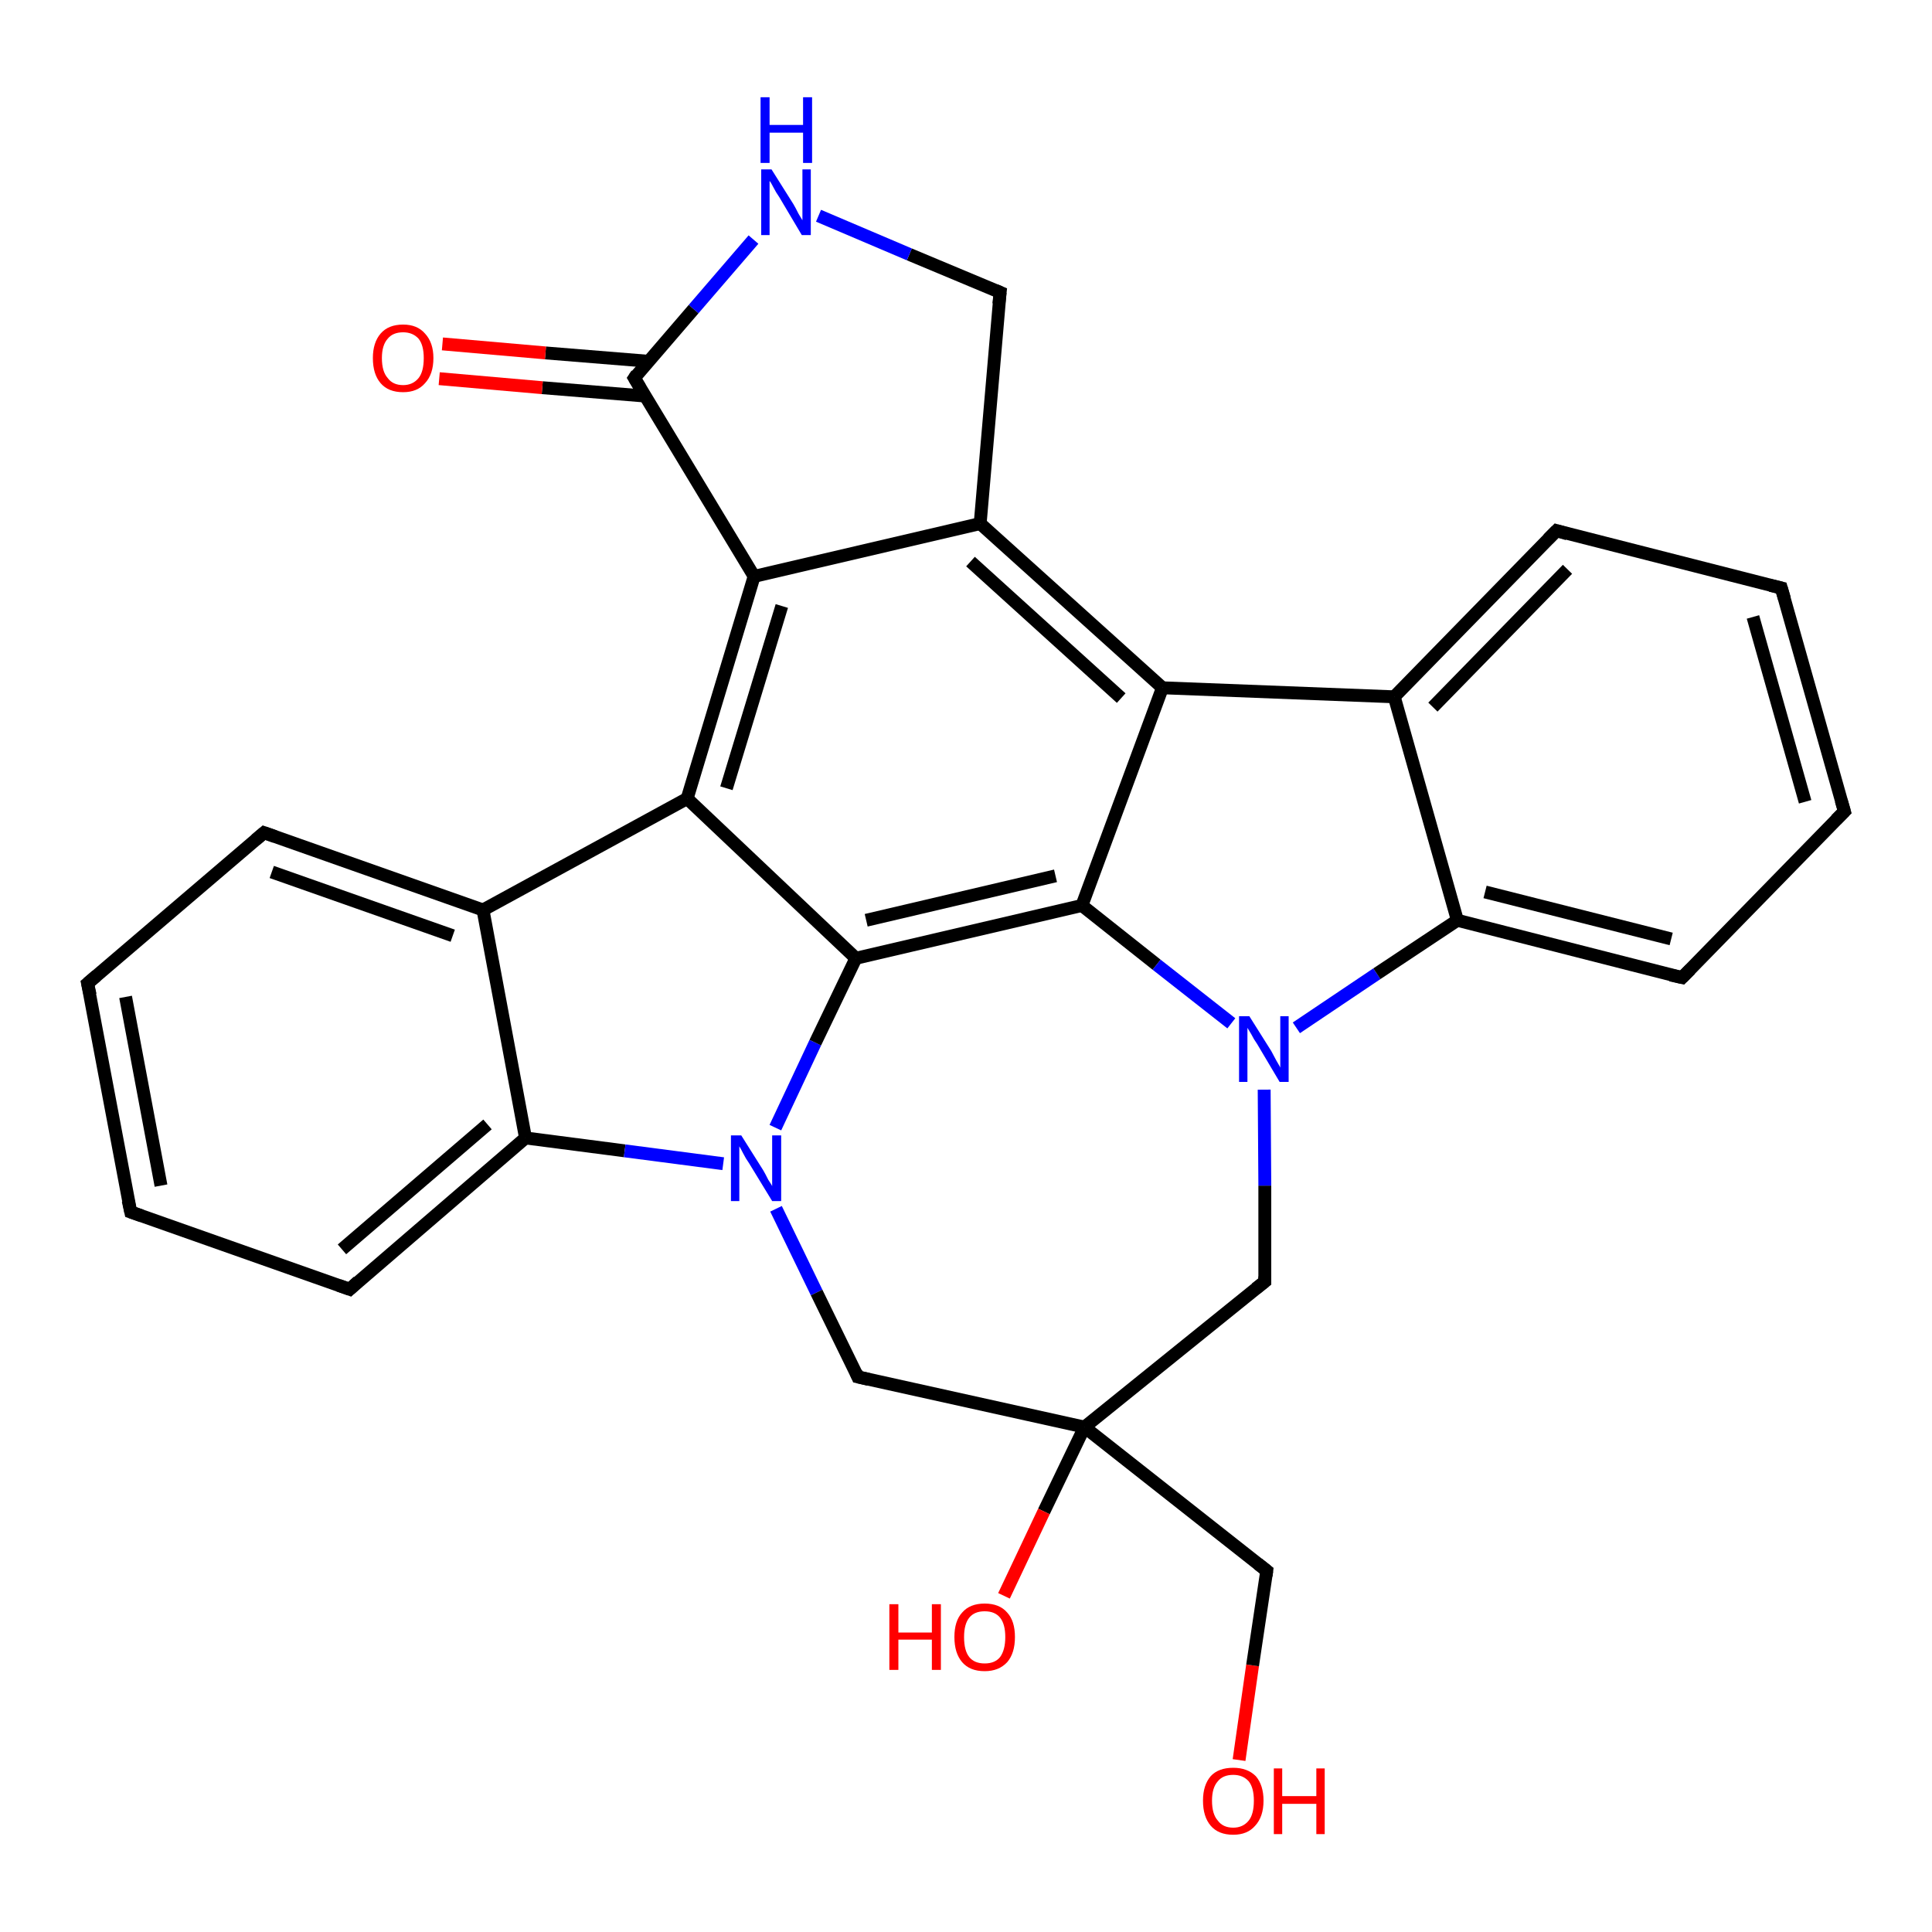 <?xml version='1.0' encoding='iso-8859-1'?>
<svg version='1.1' baseProfile='full'
              xmlns='http://www.w3.org/2000/svg'
                      xmlns:rdkit='http://www.rdkit.org/xml'
                      xmlns:xlink='http://www.w3.org/1999/xlink'
                  xml:space='preserve'
width='300px' height='300px' viewBox='0 0 300 300'>
<!-- END OF HEADER -->
<rect style='opacity:1.0;fill:#FFFFFF;stroke:none' width='300.0' height='300.0' x='0.0' y='0.0'> </rect>
<path class='bond-0 atom-0 atom-1' d='M 192.4,273.3 L 194.5,258.6' style='fill:none;fill-rule:evenodd;stroke:#FF0000;stroke-width:2.0px;stroke-linecap:butt;stroke-linejoin:miter;stroke-opacity:1' />
<path class='bond-0 atom-0 atom-1' d='M 194.5,258.6 L 196.7,243.9' style='fill:none;fill-rule:evenodd;stroke:#000000;stroke-width:2.0px;stroke-linecap:butt;stroke-linejoin:miter;stroke-opacity:1' />
<path class='bond-1 atom-1 atom-2' d='M 196.7,243.9 L 168.4,221.6' style='fill:none;fill-rule:evenodd;stroke:#000000;stroke-width:2.0px;stroke-linecap:butt;stroke-linejoin:miter;stroke-opacity:1' />
<path class='bond-2 atom-2 atom-3' d='M 168.4,221.6 L 162.1,234.7' style='fill:none;fill-rule:evenodd;stroke:#000000;stroke-width:2.0px;stroke-linecap:butt;stroke-linejoin:miter;stroke-opacity:1' />
<path class='bond-2 atom-2 atom-3' d='M 162.1,234.7 L 155.9,247.8' style='fill:none;fill-rule:evenodd;stroke:#FF0000;stroke-width:2.0px;stroke-linecap:butt;stroke-linejoin:miter;stroke-opacity:1' />
<path class='bond-3 atom-2 atom-4' d='M 168.4,221.6 L 196.4,199.0' style='fill:none;fill-rule:evenodd;stroke:#000000;stroke-width:2.0px;stroke-linecap:butt;stroke-linejoin:miter;stroke-opacity:1' />
<path class='bond-4 atom-4 atom-5' d='M 196.4,199.0 L 196.4,184.1' style='fill:none;fill-rule:evenodd;stroke:#000000;stroke-width:2.0px;stroke-linecap:butt;stroke-linejoin:miter;stroke-opacity:1' />
<path class='bond-4 atom-4 atom-5' d='M 196.4,184.1 L 196.3,169.2' style='fill:none;fill-rule:evenodd;stroke:#0000FF;stroke-width:2.0px;stroke-linecap:butt;stroke-linejoin:miter;stroke-opacity:1' />
<path class='bond-5 atom-5 atom-6' d='M 201.3,159.6 L 213.8,151.2' style='fill:none;fill-rule:evenodd;stroke:#0000FF;stroke-width:2.0px;stroke-linecap:butt;stroke-linejoin:miter;stroke-opacity:1' />
<path class='bond-5 atom-5 atom-6' d='M 213.8,151.2 L 226.3,142.9' style='fill:none;fill-rule:evenodd;stroke:#000000;stroke-width:2.0px;stroke-linecap:butt;stroke-linejoin:miter;stroke-opacity:1' />
<path class='bond-6 atom-6 atom-7' d='M 226.3,142.9 L 261.2,151.8' style='fill:none;fill-rule:evenodd;stroke:#000000;stroke-width:2.0px;stroke-linecap:butt;stroke-linejoin:miter;stroke-opacity:1' />
<path class='bond-6 atom-6 atom-7' d='M 230.6,138.5 L 259.5,145.8' style='fill:none;fill-rule:evenodd;stroke:#000000;stroke-width:2.0px;stroke-linecap:butt;stroke-linejoin:miter;stroke-opacity:1' />
<path class='bond-7 atom-7 atom-8' d='M 261.2,151.8 L 286.4,126.0' style='fill:none;fill-rule:evenodd;stroke:#000000;stroke-width:2.0px;stroke-linecap:butt;stroke-linejoin:miter;stroke-opacity:1' />
<path class='bond-8 atom-8 atom-9' d='M 286.4,126.0 L 276.6,91.3' style='fill:none;fill-rule:evenodd;stroke:#000000;stroke-width:2.0px;stroke-linecap:butt;stroke-linejoin:miter;stroke-opacity:1' />
<path class='bond-8 atom-8 atom-9' d='M 280.3,124.5 L 272.2,95.8' style='fill:none;fill-rule:evenodd;stroke:#000000;stroke-width:2.0px;stroke-linecap:butt;stroke-linejoin:miter;stroke-opacity:1' />
<path class='bond-9 atom-9 atom-10' d='M 276.6,91.3 L 241.7,82.4' style='fill:none;fill-rule:evenodd;stroke:#000000;stroke-width:2.0px;stroke-linecap:butt;stroke-linejoin:miter;stroke-opacity:1' />
<path class='bond-10 atom-10 atom-11' d='M 241.7,82.4 L 216.5,108.2' style='fill:none;fill-rule:evenodd;stroke:#000000;stroke-width:2.0px;stroke-linecap:butt;stroke-linejoin:miter;stroke-opacity:1' />
<path class='bond-10 atom-10 atom-11' d='M 243.4,88.4 L 222.5,109.8' style='fill:none;fill-rule:evenodd;stroke:#000000;stroke-width:2.0px;stroke-linecap:butt;stroke-linejoin:miter;stroke-opacity:1' />
<path class='bond-11 atom-11 atom-12' d='M 216.5,108.2 L 180.5,106.8' style='fill:none;fill-rule:evenodd;stroke:#000000;stroke-width:2.0px;stroke-linecap:butt;stroke-linejoin:miter;stroke-opacity:1' />
<path class='bond-12 atom-12 atom-13' d='M 180.5,106.8 L 152.2,81.3' style='fill:none;fill-rule:evenodd;stroke:#000000;stroke-width:2.0px;stroke-linecap:butt;stroke-linejoin:miter;stroke-opacity:1' />
<path class='bond-12 atom-12 atom-13' d='M 174.1,108.4 L 150.7,87.2' style='fill:none;fill-rule:evenodd;stroke:#000000;stroke-width:2.0px;stroke-linecap:butt;stroke-linejoin:miter;stroke-opacity:1' />
<path class='bond-13 atom-13 atom-14' d='M 152.2,81.3 L 155.3,45.4' style='fill:none;fill-rule:evenodd;stroke:#000000;stroke-width:2.0px;stroke-linecap:butt;stroke-linejoin:miter;stroke-opacity:1' />
<path class='bond-14 atom-14 atom-15' d='M 155.3,45.4 L 141.2,39.5' style='fill:none;fill-rule:evenodd;stroke:#000000;stroke-width:2.0px;stroke-linecap:butt;stroke-linejoin:miter;stroke-opacity:1' />
<path class='bond-14 atom-14 atom-15' d='M 141.2,39.5 L 127.1,33.5' style='fill:none;fill-rule:evenodd;stroke:#0000FF;stroke-width:2.0px;stroke-linecap:butt;stroke-linejoin:miter;stroke-opacity:1' />
<path class='bond-15 atom-15 atom-16' d='M 117.0,37.2 L 107.7,48.0' style='fill:none;fill-rule:evenodd;stroke:#0000FF;stroke-width:2.0px;stroke-linecap:butt;stroke-linejoin:miter;stroke-opacity:1' />
<path class='bond-15 atom-15 atom-16' d='M 107.7,48.0 L 98.5,58.7' style='fill:none;fill-rule:evenodd;stroke:#000000;stroke-width:2.0px;stroke-linecap:butt;stroke-linejoin:miter;stroke-opacity:1' />
<path class='bond-16 atom-16 atom-17' d='M 100.7,56.1 L 84.7,54.8' style='fill:none;fill-rule:evenodd;stroke:#000000;stroke-width:2.0px;stroke-linecap:butt;stroke-linejoin:miter;stroke-opacity:1' />
<path class='bond-16 atom-16 atom-17' d='M 84.7,54.8 L 68.7,53.4' style='fill:none;fill-rule:evenodd;stroke:#FF0000;stroke-width:2.0px;stroke-linecap:butt;stroke-linejoin:miter;stroke-opacity:1' />
<path class='bond-16 atom-16 atom-17' d='M 100.2,61.5 L 84.2,60.2' style='fill:none;fill-rule:evenodd;stroke:#000000;stroke-width:2.0px;stroke-linecap:butt;stroke-linejoin:miter;stroke-opacity:1' />
<path class='bond-16 atom-16 atom-17' d='M 84.2,60.2 L 68.2,58.8' style='fill:none;fill-rule:evenodd;stroke:#FF0000;stroke-width:2.0px;stroke-linecap:butt;stroke-linejoin:miter;stroke-opacity:1' />
<path class='bond-17 atom-16 atom-18' d='M 98.5,58.7 L 117.1,89.5' style='fill:none;fill-rule:evenodd;stroke:#000000;stroke-width:2.0px;stroke-linecap:butt;stroke-linejoin:miter;stroke-opacity:1' />
<path class='bond-18 atom-18 atom-19' d='M 117.1,89.5 L 106.7,124.0' style='fill:none;fill-rule:evenodd;stroke:#000000;stroke-width:2.0px;stroke-linecap:butt;stroke-linejoin:miter;stroke-opacity:1' />
<path class='bond-18 atom-18 atom-19' d='M 121.4,94.1 L 112.8,122.4' style='fill:none;fill-rule:evenodd;stroke:#000000;stroke-width:2.0px;stroke-linecap:butt;stroke-linejoin:miter;stroke-opacity:1' />
<path class='bond-19 atom-19 atom-20' d='M 106.7,124.0 L 75.0,141.3' style='fill:none;fill-rule:evenodd;stroke:#000000;stroke-width:2.0px;stroke-linecap:butt;stroke-linejoin:miter;stroke-opacity:1' />
<path class='bond-20 atom-20 atom-21' d='M 75.0,141.3 L 41.0,129.3' style='fill:none;fill-rule:evenodd;stroke:#000000;stroke-width:2.0px;stroke-linecap:butt;stroke-linejoin:miter;stroke-opacity:1' />
<path class='bond-20 atom-20 atom-21' d='M 70.3,145.3 L 42.2,135.4' style='fill:none;fill-rule:evenodd;stroke:#000000;stroke-width:2.0px;stroke-linecap:butt;stroke-linejoin:miter;stroke-opacity:1' />
<path class='bond-21 atom-21 atom-22' d='M 41.0,129.3 L 13.6,152.7' style='fill:none;fill-rule:evenodd;stroke:#000000;stroke-width:2.0px;stroke-linecap:butt;stroke-linejoin:miter;stroke-opacity:1' />
<path class='bond-22 atom-22 atom-23' d='M 13.6,152.7 L 20.3,188.2' style='fill:none;fill-rule:evenodd;stroke:#000000;stroke-width:2.0px;stroke-linecap:butt;stroke-linejoin:miter;stroke-opacity:1' />
<path class='bond-22 atom-22 atom-23' d='M 19.5,154.8 L 25.0,184.1' style='fill:none;fill-rule:evenodd;stroke:#000000;stroke-width:2.0px;stroke-linecap:butt;stroke-linejoin:miter;stroke-opacity:1' />
<path class='bond-23 atom-23 atom-24' d='M 20.3,188.2 L 54.3,200.2' style='fill:none;fill-rule:evenodd;stroke:#000000;stroke-width:2.0px;stroke-linecap:butt;stroke-linejoin:miter;stroke-opacity:1' />
<path class='bond-24 atom-24 atom-25' d='M 54.3,200.2 L 81.6,176.7' style='fill:none;fill-rule:evenodd;stroke:#000000;stroke-width:2.0px;stroke-linecap:butt;stroke-linejoin:miter;stroke-opacity:1' />
<path class='bond-24 atom-24 atom-25' d='M 53.1,194.0 L 75.7,174.6' style='fill:none;fill-rule:evenodd;stroke:#000000;stroke-width:2.0px;stroke-linecap:butt;stroke-linejoin:miter;stroke-opacity:1' />
<path class='bond-25 atom-25 atom-26' d='M 81.6,176.7 L 97.0,178.7' style='fill:none;fill-rule:evenodd;stroke:#000000;stroke-width:2.0px;stroke-linecap:butt;stroke-linejoin:miter;stroke-opacity:1' />
<path class='bond-25 atom-25 atom-26' d='M 97.0,178.7 L 112.3,180.7' style='fill:none;fill-rule:evenodd;stroke:#0000FF;stroke-width:2.0px;stroke-linecap:butt;stroke-linejoin:miter;stroke-opacity:1' />
<path class='bond-26 atom-26 atom-27' d='M 120.5,187.7 L 126.8,200.7' style='fill:none;fill-rule:evenodd;stroke:#0000FF;stroke-width:2.0px;stroke-linecap:butt;stroke-linejoin:miter;stroke-opacity:1' />
<path class='bond-26 atom-26 atom-27' d='M 126.8,200.7 L 133.2,213.8' style='fill:none;fill-rule:evenodd;stroke:#000000;stroke-width:2.0px;stroke-linecap:butt;stroke-linejoin:miter;stroke-opacity:1' />
<path class='bond-27 atom-26 atom-28' d='M 120.4,175.1 L 126.6,161.9' style='fill:none;fill-rule:evenodd;stroke:#0000FF;stroke-width:2.0px;stroke-linecap:butt;stroke-linejoin:miter;stroke-opacity:1' />
<path class='bond-27 atom-26 atom-28' d='M 126.6,161.9 L 132.9,148.8' style='fill:none;fill-rule:evenodd;stroke:#000000;stroke-width:2.0px;stroke-linecap:butt;stroke-linejoin:miter;stroke-opacity:1' />
<path class='bond-28 atom-28 atom-29' d='M 132.9,148.8 L 168.0,140.6' style='fill:none;fill-rule:evenodd;stroke:#000000;stroke-width:2.0px;stroke-linecap:butt;stroke-linejoin:miter;stroke-opacity:1' />
<path class='bond-28 atom-28 atom-29' d='M 134.5,142.9 L 163.9,136.0' style='fill:none;fill-rule:evenodd;stroke:#000000;stroke-width:2.0px;stroke-linecap:butt;stroke-linejoin:miter;stroke-opacity:1' />
<path class='bond-29 atom-27 atom-2' d='M 133.2,213.8 L 168.4,221.6' style='fill:none;fill-rule:evenodd;stroke:#000000;stroke-width:2.0px;stroke-linecap:butt;stroke-linejoin:miter;stroke-opacity:1' />
<path class='bond-30 atom-29 atom-5' d='M 168.0,140.6 L 179.6,149.8' style='fill:none;fill-rule:evenodd;stroke:#000000;stroke-width:2.0px;stroke-linecap:butt;stroke-linejoin:miter;stroke-opacity:1' />
<path class='bond-30 atom-29 atom-5' d='M 179.6,149.8 L 191.2,158.9' style='fill:none;fill-rule:evenodd;stroke:#0000FF;stroke-width:2.0px;stroke-linecap:butt;stroke-linejoin:miter;stroke-opacity:1' />
<path class='bond-31 atom-11 atom-6' d='M 216.5,108.2 L 226.3,142.9' style='fill:none;fill-rule:evenodd;stroke:#000000;stroke-width:2.0px;stroke-linecap:butt;stroke-linejoin:miter;stroke-opacity:1' />
<path class='bond-32 atom-29 atom-12' d='M 168.0,140.6 L 180.5,106.8' style='fill:none;fill-rule:evenodd;stroke:#000000;stroke-width:2.0px;stroke-linecap:butt;stroke-linejoin:miter;stroke-opacity:1' />
<path class='bond-33 atom-18 atom-13' d='M 117.1,89.5 L 152.2,81.3' style='fill:none;fill-rule:evenodd;stroke:#000000;stroke-width:2.0px;stroke-linecap:butt;stroke-linejoin:miter;stroke-opacity:1' />
<path class='bond-34 atom-28 atom-19' d='M 132.9,148.8 L 106.7,124.0' style='fill:none;fill-rule:evenodd;stroke:#000000;stroke-width:2.0px;stroke-linecap:butt;stroke-linejoin:miter;stroke-opacity:1' />
<path class='bond-35 atom-25 atom-20' d='M 81.6,176.7 L 75.0,141.3' style='fill:none;fill-rule:evenodd;stroke:#000000;stroke-width:2.0px;stroke-linecap:butt;stroke-linejoin:miter;stroke-opacity:1' />
<path d='M 196.6,244.7 L 196.7,243.9 L 195.3,242.8' style='fill:none;stroke:#000000;stroke-width:2.0px;stroke-linecap:butt;stroke-linejoin:miter;stroke-opacity:1;' />
<path d='M 195.0,200.1 L 196.4,199.0 L 196.4,198.2' style='fill:none;stroke:#000000;stroke-width:2.0px;stroke-linecap:butt;stroke-linejoin:miter;stroke-opacity:1;' />
<path d='M 259.4,151.4 L 261.2,151.8 L 262.5,150.5' style='fill:none;stroke:#000000;stroke-width:2.0px;stroke-linecap:butt;stroke-linejoin:miter;stroke-opacity:1;' />
<path d='M 285.1,127.3 L 286.4,126.0 L 285.9,124.3' style='fill:none;stroke:#000000;stroke-width:2.0px;stroke-linecap:butt;stroke-linejoin:miter;stroke-opacity:1;' />
<path d='M 277.1,93.0 L 276.6,91.3 L 274.9,90.9' style='fill:none;stroke:#000000;stroke-width:2.0px;stroke-linecap:butt;stroke-linejoin:miter;stroke-opacity:1;' />
<path d='M 243.4,82.9 L 241.7,82.4 L 240.4,83.7' style='fill:none;stroke:#000000;stroke-width:2.0px;stroke-linecap:butt;stroke-linejoin:miter;stroke-opacity:1;' />
<path d='M 155.1,47.2 L 155.3,45.4 L 154.6,45.1' style='fill:none;stroke:#000000;stroke-width:2.0px;stroke-linecap:butt;stroke-linejoin:miter;stroke-opacity:1;' />
<path d='M 98.9,58.1 L 98.5,58.7 L 99.4,60.2' style='fill:none;stroke:#000000;stroke-width:2.0px;stroke-linecap:butt;stroke-linejoin:miter;stroke-opacity:1;' />
<path d='M 42.7,129.9 L 41.0,129.3 L 39.7,130.4' style='fill:none;stroke:#000000;stroke-width:2.0px;stroke-linecap:butt;stroke-linejoin:miter;stroke-opacity:1;' />
<path d='M 15.0,151.5 L 13.6,152.7 L 14.0,154.5' style='fill:none;stroke:#000000;stroke-width:2.0px;stroke-linecap:butt;stroke-linejoin:miter;stroke-opacity:1;' />
<path d='M 19.9,186.4 L 20.3,188.2 L 22.0,188.8' style='fill:none;stroke:#000000;stroke-width:2.0px;stroke-linecap:butt;stroke-linejoin:miter;stroke-opacity:1;' />
<path d='M 52.6,199.6 L 54.3,200.2 L 55.6,199.0' style='fill:none;stroke:#000000;stroke-width:2.0px;stroke-linecap:butt;stroke-linejoin:miter;stroke-opacity:1;' />
<path d='M 132.9,213.1 L 133.2,213.8 L 134.9,214.2' style='fill:none;stroke:#000000;stroke-width:2.0px;stroke-linecap:butt;stroke-linejoin:miter;stroke-opacity:1;' />
<path class='atom-0' d='M 186.8 279.6
Q 186.8 277.2, 188.0 275.8
Q 189.2 274.5, 191.5 274.5
Q 193.7 274.5, 195.0 275.8
Q 196.2 277.2, 196.2 279.6
Q 196.2 282.1, 194.9 283.5
Q 193.7 284.9, 191.5 284.9
Q 189.2 284.9, 188.0 283.5
Q 186.8 282.1, 186.8 279.6
M 191.5 283.8
Q 193.0 283.8, 193.9 282.7
Q 194.7 281.7, 194.7 279.6
Q 194.7 277.6, 193.9 276.6
Q 193.0 275.6, 191.5 275.6
Q 189.9 275.6, 189.1 276.6
Q 188.2 277.6, 188.2 279.6
Q 188.2 281.7, 189.1 282.7
Q 189.9 283.8, 191.5 283.8
' fill='#FF0000'/>
<path class='atom-0' d='M 197.8 274.6
L 199.1 274.6
L 199.1 278.9
L 204.4 278.9
L 204.4 274.6
L 205.7 274.6
L 205.7 284.8
L 204.4 284.8
L 204.4 280.1
L 199.1 280.1
L 199.1 284.8
L 197.8 284.8
L 197.8 274.6
' fill='#FF0000'/>
<path class='atom-3' d='M 138.1 249.1
L 139.5 249.1
L 139.5 253.5
L 144.7 253.5
L 144.7 249.1
L 146.1 249.1
L 146.1 259.3
L 144.7 259.3
L 144.7 254.6
L 139.5 254.6
L 139.5 259.3
L 138.1 259.3
L 138.1 249.1
' fill='#FF0000'/>
<path class='atom-3' d='M 148.2 254.2
Q 148.2 251.7, 149.4 250.4
Q 150.6 249.0, 152.9 249.0
Q 155.2 249.0, 156.4 250.4
Q 157.6 251.7, 157.6 254.2
Q 157.6 256.7, 156.4 258.1
Q 155.1 259.5, 152.9 259.5
Q 150.6 259.5, 149.4 258.1
Q 148.2 256.7, 148.2 254.2
M 152.9 258.3
Q 154.5 258.3, 155.3 257.3
Q 156.1 256.2, 156.1 254.2
Q 156.1 252.2, 155.3 251.2
Q 154.5 250.2, 152.9 250.2
Q 151.3 250.2, 150.5 251.2
Q 149.7 252.2, 149.7 254.2
Q 149.7 256.3, 150.5 257.3
Q 151.3 258.3, 152.9 258.3
' fill='#FF0000'/>
<path class='atom-5' d='M 194.0 157.8
L 197.4 163.2
Q 197.7 163.8, 198.2 164.7
Q 198.8 165.7, 198.8 165.8
L 198.8 157.8
L 200.1 157.8
L 200.1 168.0
L 198.7 168.0
L 195.2 162.1
Q 194.7 161.4, 194.3 160.6
Q 193.9 159.9, 193.7 159.6
L 193.7 168.0
L 192.4 168.0
L 192.4 157.8
L 194.0 157.8
' fill='#0000FF'/>
<path class='atom-15' d='M 119.8 26.3
L 123.2 31.7
Q 123.5 32.2, 124.0 33.2
Q 124.6 34.2, 124.6 34.2
L 124.6 26.3
L 125.9 26.3
L 125.9 36.5
L 124.5 36.5
L 121.0 30.6
Q 120.5 29.9, 120.1 29.1
Q 119.7 28.3, 119.5 28.1
L 119.5 36.5
L 118.2 36.5
L 118.2 26.3
L 119.8 26.3
' fill='#0000FF'/>
<path class='atom-15' d='M 118.1 15.1
L 119.5 15.1
L 119.5 19.4
L 124.7 19.4
L 124.7 15.1
L 126.1 15.1
L 126.1 25.3
L 124.7 25.3
L 124.7 20.6
L 119.5 20.6
L 119.5 25.3
L 118.1 25.3
L 118.1 15.1
' fill='#0000FF'/>
<path class='atom-17' d='M 57.9 55.6
Q 57.9 53.2, 59.1 51.8
Q 60.3 50.4, 62.6 50.4
Q 64.8 50.4, 66.0 51.8
Q 67.3 53.2, 67.3 55.6
Q 67.3 58.1, 66.0 59.5
Q 64.8 60.9, 62.6 60.9
Q 60.3 60.9, 59.1 59.5
Q 57.9 58.1, 57.9 55.6
M 62.6 59.8
Q 64.1 59.8, 65.0 58.7
Q 65.8 57.7, 65.8 55.6
Q 65.8 53.6, 65.0 52.6
Q 64.1 51.6, 62.6 51.6
Q 61.0 51.6, 60.2 52.6
Q 59.3 53.6, 59.3 55.6
Q 59.3 57.7, 60.2 58.7
Q 61.0 59.8, 62.6 59.8
' fill='#FF0000'/>
<path class='atom-26' d='M 115.1 176.3
L 118.5 181.7
Q 118.8 182.2, 119.3 183.2
Q 119.9 184.1, 119.9 184.2
L 119.9 176.3
L 121.3 176.3
L 121.3 186.5
L 119.9 186.5
L 116.3 180.6
Q 115.8 179.9, 115.4 179.1
Q 115.0 178.3, 114.8 178.0
L 114.8 186.5
L 113.5 186.5
L 113.5 176.3
L 115.1 176.3
' fill='#0000FF'/>
</svg>
